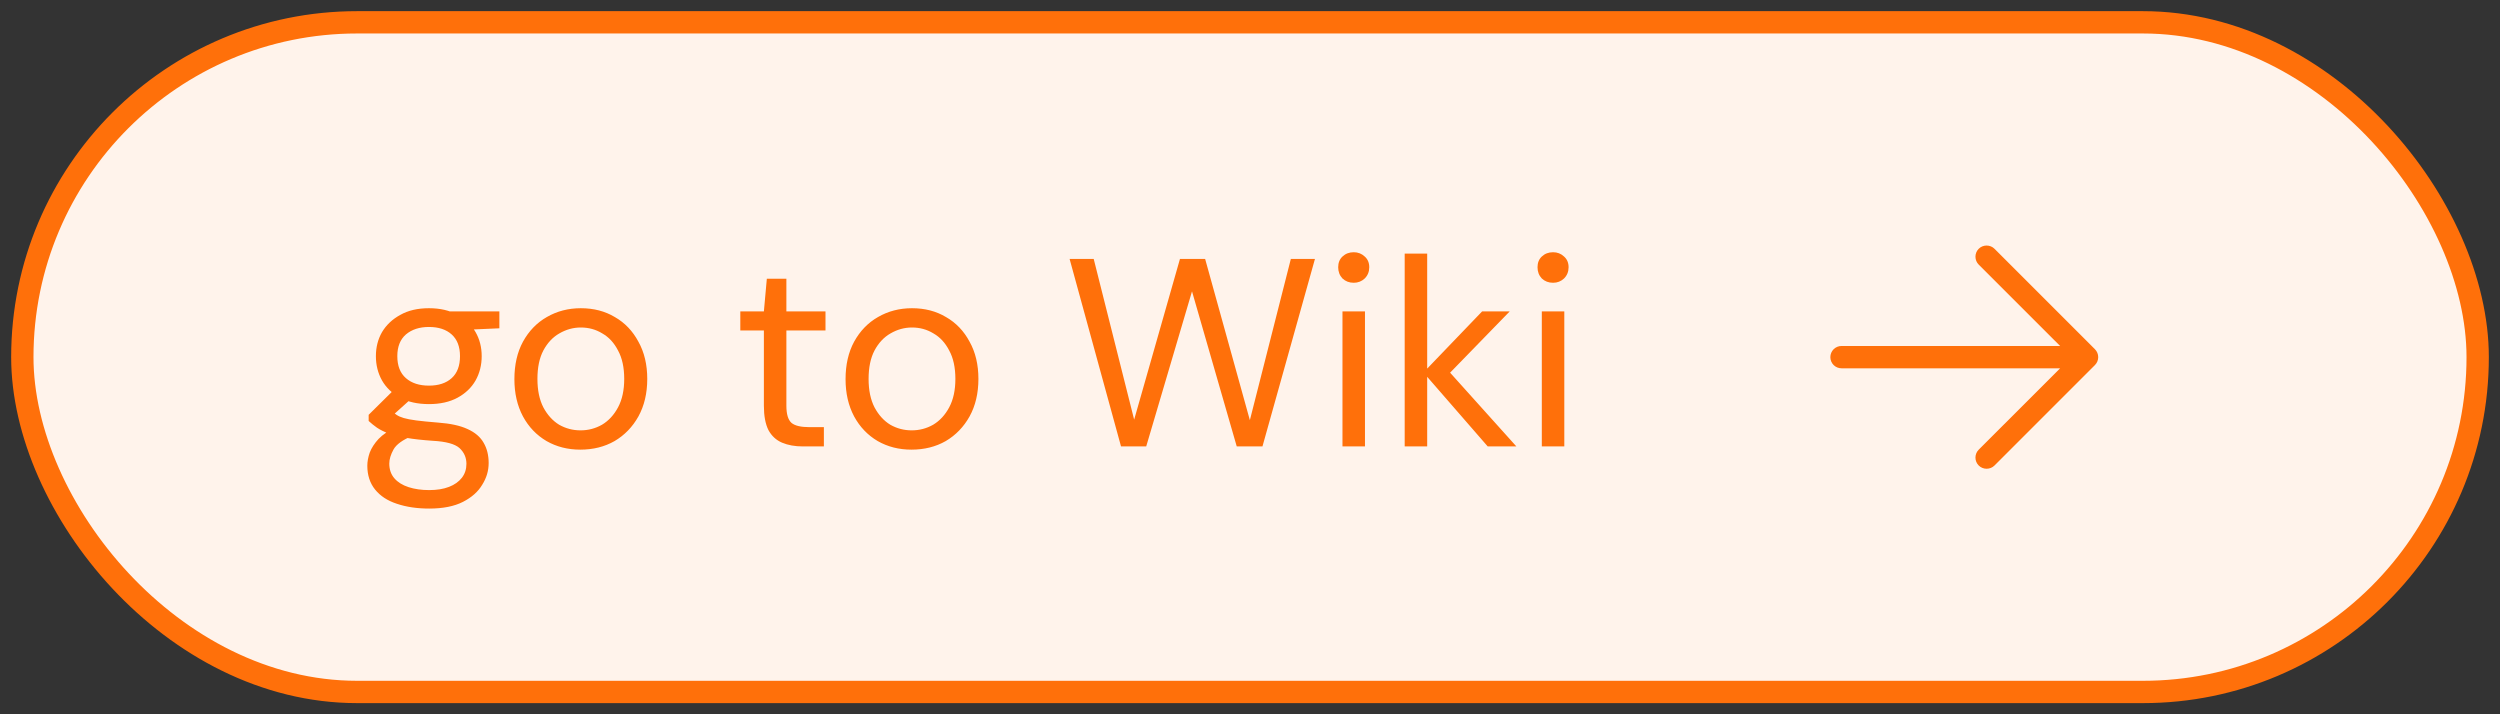 <svg width="112" height="32" viewBox="0 0 112 32" fill="none" xmlns="http://www.w3.org/2000/svg">
    <rect x="0" y="0" width="112" height="32" fill="#333333" stroke="none"/>
    <rect x="1" y="1" width="110" height="30" rx="15" fill="#FFF3EB" />
    <rect x="1" y="1" width="110" height="30" rx="15" stroke="#FF700A" />
    <path
            d="M19.228 22.784C18.684 22.784 18.2 22.712 17.776 22.568C17.36 22.432 17.036 22.22 16.804 21.932C16.572 21.644 16.456 21.288 16.456 20.864C16.456 20.68 16.492 20.484 16.564 20.276C16.644 20.068 16.776 19.864 16.96 19.664C17.152 19.464 17.42 19.284 17.764 19.124L18.46 19.532C18.036 19.708 17.76 19.908 17.632 20.132C17.504 20.364 17.44 20.576 17.44 20.768C17.44 21.032 17.516 21.252 17.668 21.428C17.82 21.604 18.032 21.736 18.304 21.824C18.576 21.912 18.884 21.956 19.228 21.956C19.572 21.956 19.868 21.908 20.116 21.812C20.364 21.716 20.556 21.58 20.692 21.404C20.828 21.228 20.896 21.02 20.896 20.78C20.896 20.5 20.792 20.264 20.584 20.072C20.376 19.888 19.98 19.78 19.396 19.748C18.924 19.716 18.528 19.672 18.208 19.616C17.888 19.56 17.624 19.496 17.416 19.424C17.208 19.344 17.032 19.256 16.888 19.16C16.752 19.064 16.628 18.964 16.516 18.86V18.584L17.68 17.432L18.556 17.744L17.356 18.824L17.512 18.404C17.6 18.468 17.684 18.528 17.764 18.584C17.844 18.64 17.952 18.688 18.088 18.728C18.224 18.768 18.412 18.804 18.652 18.836C18.9 18.868 19.224 18.9 19.624 18.932C20.176 18.972 20.616 19.068 20.944 19.22C21.28 19.372 21.52 19.576 21.664 19.832C21.816 20.088 21.892 20.392 21.892 20.744C21.892 21.088 21.796 21.412 21.604 21.716C21.42 22.028 21.132 22.284 20.74 22.484C20.348 22.684 19.844 22.784 19.228 22.784ZM19.216 18.104C18.712 18.104 18.28 18.008 17.92 17.816C17.568 17.624 17.3 17.368 17.116 17.048C16.932 16.72 16.84 16.356 16.84 15.956C16.84 15.556 16.932 15.196 17.116 14.876C17.308 14.556 17.58 14.3 17.932 14.108C18.284 13.908 18.712 13.808 19.216 13.808C19.72 13.808 20.148 13.908 20.5 14.108C20.852 14.3 21.12 14.556 21.304 14.876C21.488 15.196 21.58 15.556 21.58 15.956C21.58 16.356 21.488 16.72 21.304 17.048C21.12 17.368 20.852 17.624 20.5 17.816C20.148 18.008 19.72 18.104 19.216 18.104ZM19.216 17.276C19.648 17.276 19.988 17.164 20.236 16.94C20.484 16.716 20.608 16.388 20.608 15.956C20.608 15.532 20.484 15.208 20.236 14.984C19.988 14.76 19.648 14.648 19.216 14.648C18.792 14.648 18.448 14.76 18.184 14.984C17.928 15.208 17.8 15.532 17.8 15.956C17.8 16.388 17.928 16.716 18.184 16.94C18.44 17.164 18.784 17.276 19.216 17.276ZM20.2 14.804L19.9 13.952H22.372V14.708L20.2 14.804ZM25.997 20.144C25.437 20.144 24.933 20.016 24.485 19.76C24.037 19.496 23.685 19.128 23.429 18.656C23.173 18.176 23.045 17.62 23.045 16.988C23.045 16.34 23.173 15.78 23.429 15.308C23.693 14.828 24.049 14.46 24.497 14.204C24.953 13.94 25.461 13.808 26.021 13.808C26.597 13.808 27.105 13.94 27.545 14.204C27.993 14.46 28.345 14.828 28.601 15.308C28.865 15.78 28.997 16.336 28.997 16.976C28.997 17.616 28.865 18.176 28.601 18.656C28.337 19.128 27.981 19.496 27.533 19.76C27.085 20.016 26.573 20.144 25.997 20.144ZM26.009 19.28C26.353 19.28 26.673 19.196 26.969 19.028C27.265 18.852 27.505 18.592 27.689 18.248C27.873 17.904 27.965 17.48 27.965 16.976C27.965 16.464 27.873 16.04 27.689 15.704C27.513 15.36 27.277 15.104 26.981 14.936C26.693 14.76 26.373 14.672 26.021 14.672C25.685 14.672 25.365 14.76 25.061 14.936C24.765 15.104 24.525 15.36 24.341 15.704C24.165 16.04 24.077 16.464 24.077 16.976C24.077 17.48 24.165 17.904 24.341 18.248C24.525 18.592 24.761 18.852 25.049 19.028C25.345 19.196 25.665 19.28 26.009 19.28ZM35.974 20C35.614 20 35.302 19.944 35.038 19.832C34.774 19.72 34.57 19.532 34.426 19.268C34.29 18.996 34.222 18.632 34.222 18.176V14.804H33.166V13.952H34.222L34.354 12.488H35.23V13.952H36.982V14.804H35.23V18.176C35.23 18.552 35.306 18.808 35.458 18.944C35.61 19.072 35.878 19.136 36.262 19.136H36.91V20H35.974ZM40.833 20.144C40.273 20.144 39.769 20.016 39.321 19.76C38.873 19.496 38.521 19.128 38.265 18.656C38.009 18.176 37.881 17.62 37.881 16.988C37.881 16.34 38.009 15.78 38.265 15.308C38.529 14.828 38.885 14.46 39.333 14.204C39.789 13.94 40.297 13.808 40.857 13.808C41.433 13.808 41.941 13.94 42.381 14.204C42.829 14.46 43.181 14.828 43.437 15.308C43.701 15.78 43.833 16.336 43.833 16.976C43.833 17.616 43.701 18.176 43.437 18.656C43.173 19.128 42.817 19.496 42.369 19.76C41.921 20.016 41.409 20.144 40.833 20.144ZM40.845 19.28C41.189 19.28 41.509 19.196 41.805 19.028C42.101 18.852 42.341 18.592 42.525 18.248C42.709 17.904 42.801 17.48 42.801 16.976C42.801 16.464 42.709 16.04 42.525 15.704C42.349 15.36 42.113 15.104 41.817 14.936C41.529 14.76 41.209 14.672 40.857 14.672C40.521 14.672 40.201 14.76 39.897 14.936C39.601 15.104 39.361 15.36 39.177 15.704C39.001 16.04 38.913 16.464 38.913 16.976C38.913 17.48 39.001 17.904 39.177 18.248C39.361 18.592 39.597 18.852 39.885 19.028C40.181 19.196 40.501 19.28 40.845 19.28ZM50.222 20L47.918 11.6H48.998L50.81 18.8L52.862 11.6H53.99L55.994 18.824L57.83 11.6H58.91L56.558 20H55.406L53.402 13.052L51.35 20H50.222ZM60.143 20V13.952H61.151V20H60.143ZM60.647 12.668C60.447 12.668 60.279 12.604 60.143 12.476C60.015 12.34 59.951 12.172 59.951 11.972C59.951 11.772 60.015 11.612 60.143 11.492C60.279 11.364 60.447 11.3 60.647 11.3C60.839 11.3 61.003 11.364 61.139 11.492C61.275 11.612 61.343 11.772 61.343 11.972C61.343 12.172 61.275 12.34 61.139 12.476C61.003 12.604 60.839 12.668 60.647 12.668ZM66.65 20L63.77 16.688L66.398 13.952H67.634L64.622 17.048L64.634 16.328L67.934 20H66.65ZM62.93 20V11.36H63.938V20H62.93ZM69.073 20V13.952H70.081V20H69.073ZM69.577 12.668C69.377 12.668 69.209 12.604 69.073 12.476C68.945 12.34 68.881 12.172 68.881 11.972C68.881 11.772 68.945 11.612 69.073 11.492C69.209 11.364 69.377 11.3 69.577 11.3C69.769 11.3 69.933 11.364 70.069 11.492C70.205 11.612 70.273 11.772 70.273 11.972C70.273 12.172 70.205 12.34 70.069 12.476C69.933 12.604 69.769 12.668 69.577 12.668Z"
            fill="#FF700A"
    />
    <path
            d="M93.854 16.354L89.354 20.854C89.26 20.948 89.133 21 89 21C88.867 21 88.74 20.948 88.646 20.854C88.552 20.76 88.5 20.633 88.5 20.5C88.5 20.367 88.552 20.24 88.646 20.146L92.293 16.5H82.5C82.367 16.5 82.24 16.447 82.146 16.354C82.053 16.26 82 16.133 82 16C82 15.867 82.053 15.74 82.146 15.646C82.24 15.553 82.367 15.5 82.5 15.5H92.293L88.646 11.854C88.552 11.76 88.5 11.633 88.5 11.5C88.5 11.367 88.552 11.24 88.646 11.146C88.74 11.052 88.867 11 89 11C89.133 11 89.26 11.052 89.354 11.146L93.854 15.646C93.9 15.693 93.937 15.748 93.962 15.809C93.987 15.869 94 15.934 94 16C94 16.066 93.987 16.131 93.962 16.192C93.937 16.252 93.9 16.307 93.854 16.354Z"
            fill="#FF700A"
    />
</svg>
